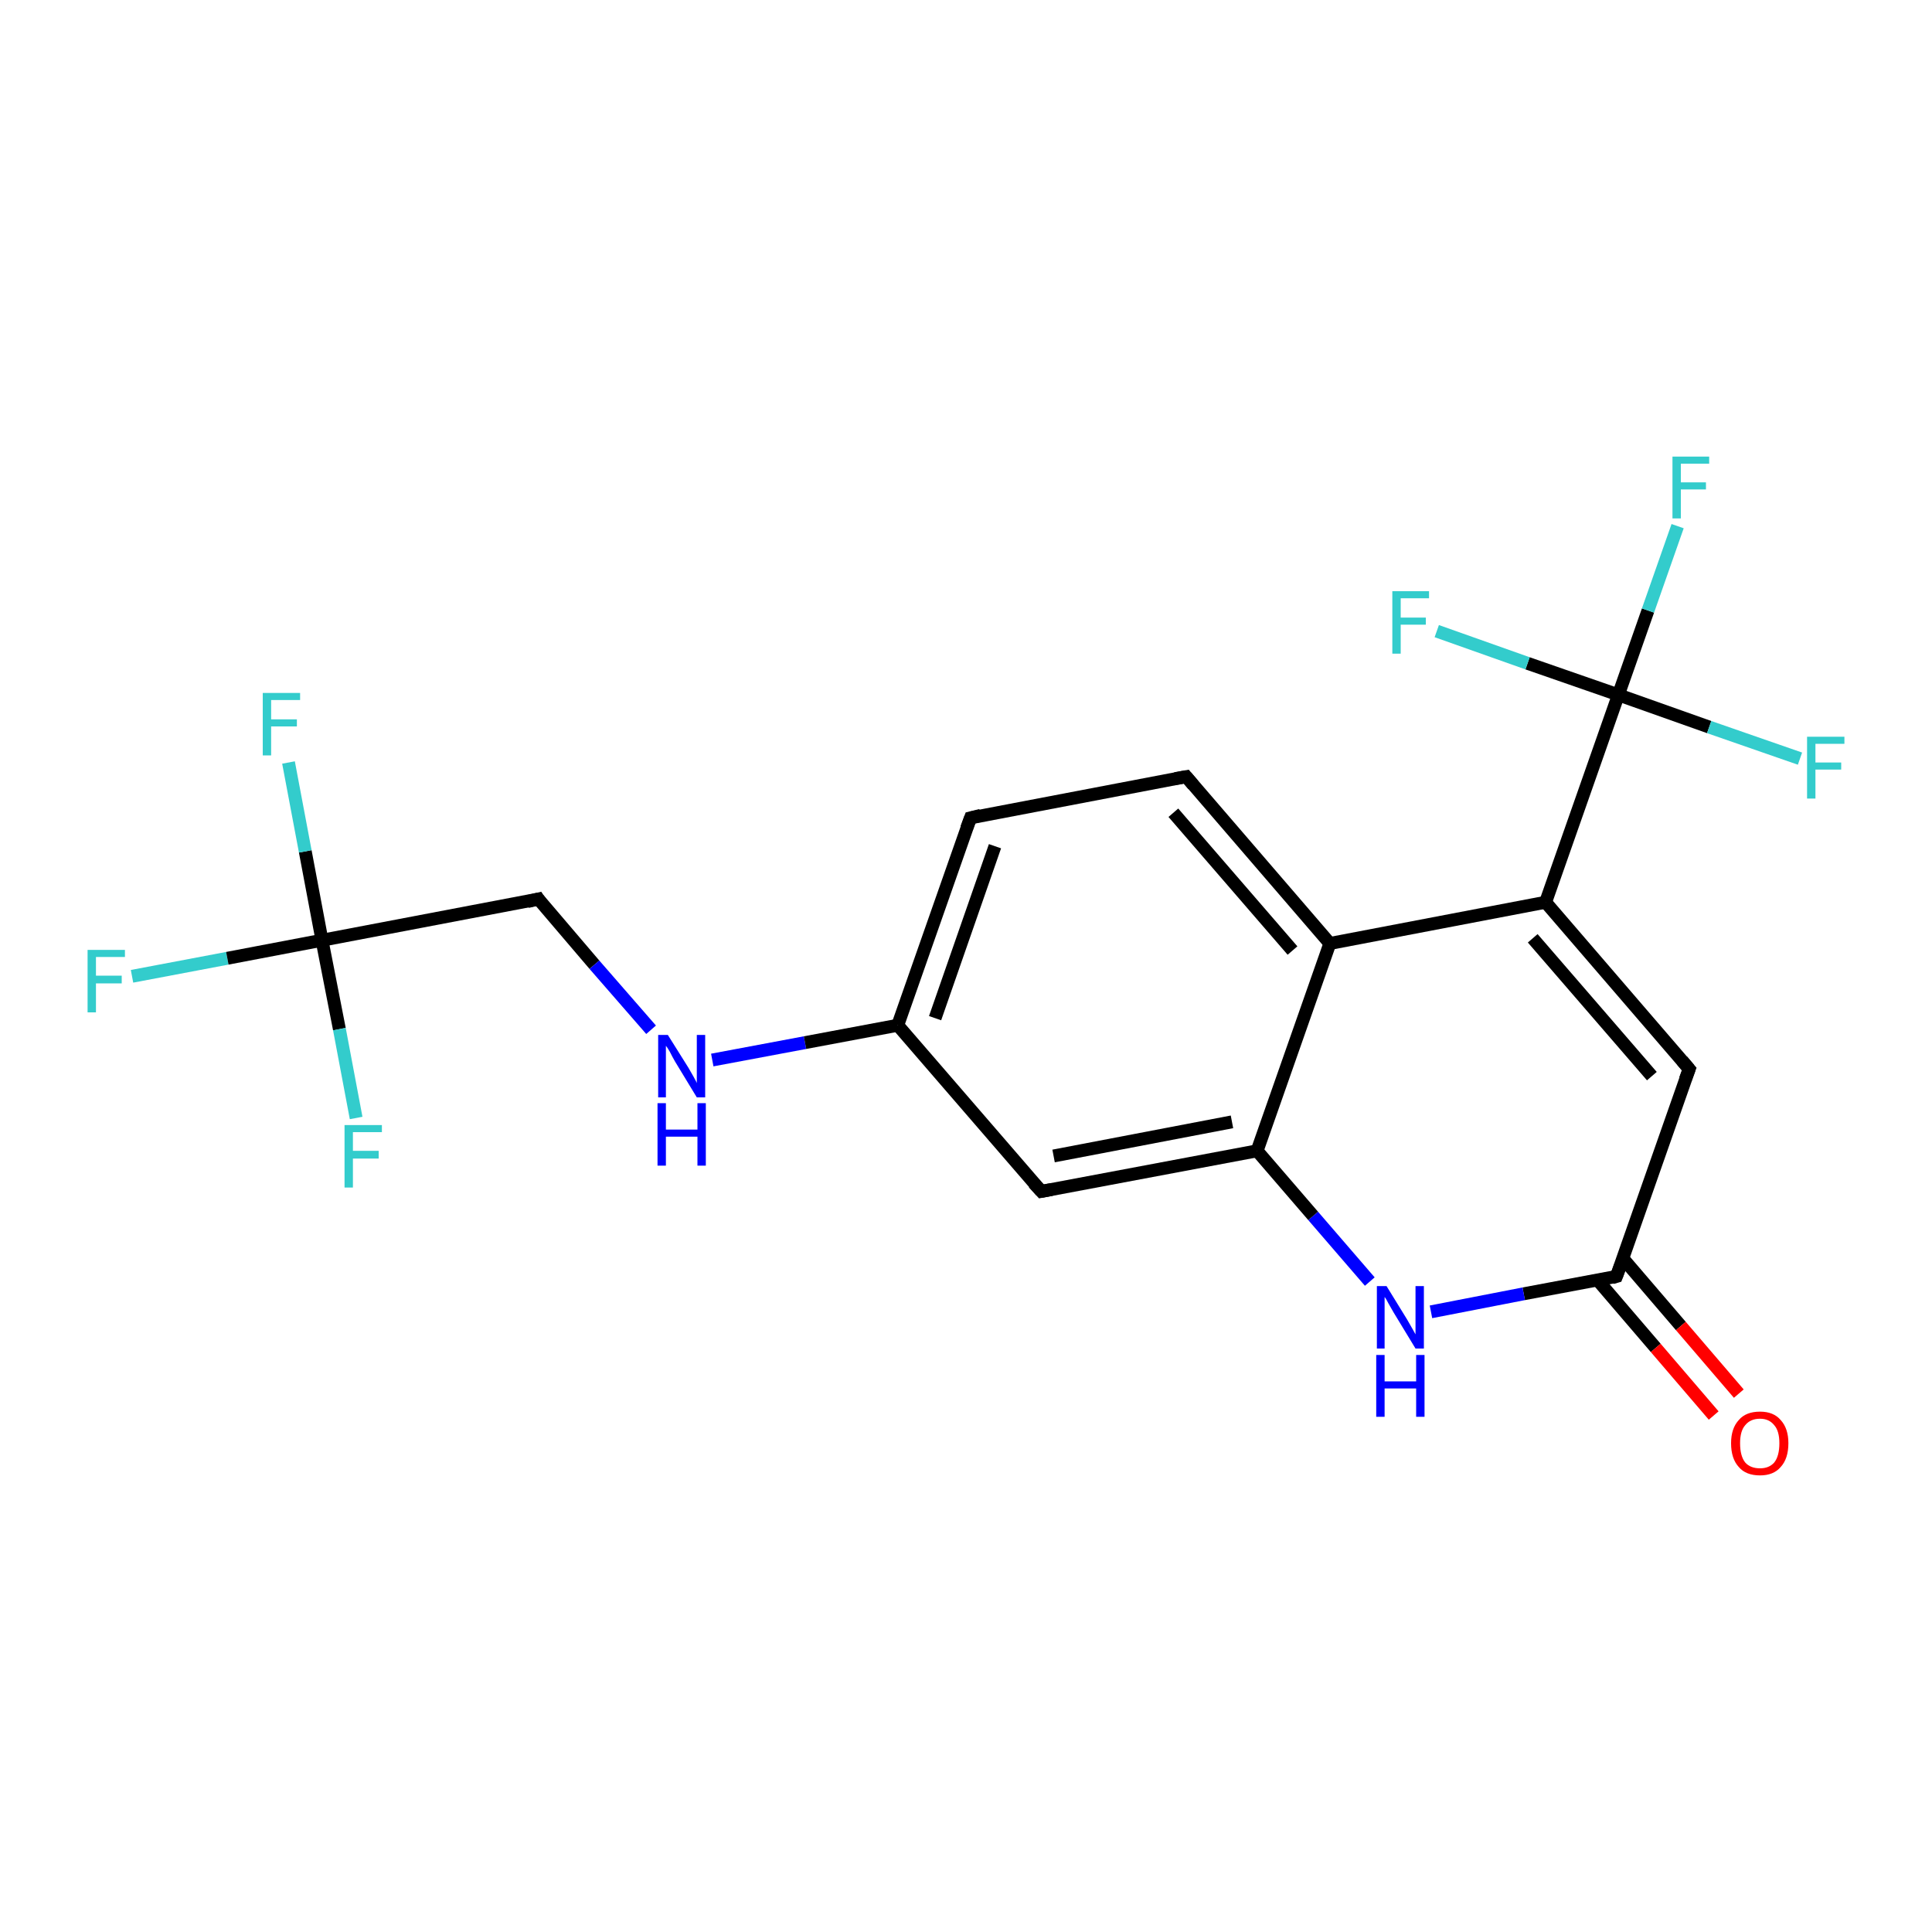 <?xml version='1.0' encoding='iso-8859-1'?>
<svg version='1.1' baseProfile='full'
              xmlns='http://www.w3.org/2000/svg'
                      xmlns:rdkit='http://www.rdkit.org/xml'
                      xmlns:xlink='http://www.w3.org/1999/xlink'
                  xml:space='preserve'
width='300px' height='300px' viewBox='0 0 300 300'>
<!-- END OF HEADER -->
<rect style='opacity:1.0;fill:#FFFFFF;stroke:none' width='300.0' height='300.0' x='0.0' y='0.0'> </rect>
<path class='bond-0 atom-0 atom-1' d='M 20.5,151.6 L 35.3,148.8' style='fill:none;fill-rule:evenodd;stroke:#33CCCC;stroke-width:2.0px;stroke-linecap:butt;stroke-linejoin:miter;stroke-opacity:1' />
<path class='bond-0 atom-0 atom-1' d='M 35.3,148.8 L 50.0,146.0' style='fill:none;fill-rule:evenodd;stroke:#000000;stroke-width:2.0px;stroke-linecap:butt;stroke-linejoin:miter;stroke-opacity:1' />
<path class='bond-1 atom-1 atom-2' d='M 50.0,146.0 L 47.4,132.2' style='fill:none;fill-rule:evenodd;stroke:#000000;stroke-width:2.0px;stroke-linecap:butt;stroke-linejoin:miter;stroke-opacity:1' />
<path class='bond-1 atom-1 atom-2' d='M 47.4,132.2 L 44.8,118.4' style='fill:none;fill-rule:evenodd;stroke:#33CCCC;stroke-width:2.0px;stroke-linecap:butt;stroke-linejoin:miter;stroke-opacity:1' />
<path class='bond-2 atom-1 atom-3' d='M 50.0,146.0 L 52.7,159.8' style='fill:none;fill-rule:evenodd;stroke:#000000;stroke-width:2.0px;stroke-linecap:butt;stroke-linejoin:miter;stroke-opacity:1' />
<path class='bond-2 atom-1 atom-3' d='M 52.7,159.8 L 55.3,173.6' style='fill:none;fill-rule:evenodd;stroke:#33CCCC;stroke-width:2.0px;stroke-linecap:butt;stroke-linejoin:miter;stroke-opacity:1' />
<path class='bond-3 atom-1 atom-4' d='M 50.0,146.0 L 83.6,139.6' style='fill:none;fill-rule:evenodd;stroke:#000000;stroke-width:2.0px;stroke-linecap:butt;stroke-linejoin:miter;stroke-opacity:1' />
<path class='bond-4 atom-4 atom-5' d='M 83.6,139.6 L 92.3,149.8' style='fill:none;fill-rule:evenodd;stroke:#000000;stroke-width:2.0px;stroke-linecap:butt;stroke-linejoin:miter;stroke-opacity:1' />
<path class='bond-4 atom-4 atom-5' d='M 92.3,149.8 L 101.1,159.9' style='fill:none;fill-rule:evenodd;stroke:#0000FF;stroke-width:2.0px;stroke-linecap:butt;stroke-linejoin:miter;stroke-opacity:1' />
<path class='bond-5 atom-5 atom-6' d='M 110.6,164.6 L 125.0,161.9' style='fill:none;fill-rule:evenodd;stroke:#0000FF;stroke-width:2.0px;stroke-linecap:butt;stroke-linejoin:miter;stroke-opacity:1' />
<path class='bond-5 atom-5 atom-6' d='M 125.0,161.9 L 139.4,159.2' style='fill:none;fill-rule:evenodd;stroke:#000000;stroke-width:2.0px;stroke-linecap:butt;stroke-linejoin:miter;stroke-opacity:1' />
<path class='bond-6 atom-6 atom-7' d='M 139.4,159.2 L 150.7,127.0' style='fill:none;fill-rule:evenodd;stroke:#000000;stroke-width:2.0px;stroke-linecap:butt;stroke-linejoin:miter;stroke-opacity:1' />
<path class='bond-6 atom-6 atom-7' d='M 145.2,158.1 L 154.5,131.4' style='fill:none;fill-rule:evenodd;stroke:#000000;stroke-width:2.0px;stroke-linecap:butt;stroke-linejoin:miter;stroke-opacity:1' />
<path class='bond-7 atom-7 atom-8' d='M 150.7,127.0 L 184.2,120.6' style='fill:none;fill-rule:evenodd;stroke:#000000;stroke-width:2.0px;stroke-linecap:butt;stroke-linejoin:miter;stroke-opacity:1' />
<path class='bond-8 atom-8 atom-9' d='M 184.2,120.6 L 206.5,146.5' style='fill:none;fill-rule:evenodd;stroke:#000000;stroke-width:2.0px;stroke-linecap:butt;stroke-linejoin:miter;stroke-opacity:1' />
<path class='bond-8 atom-8 atom-9' d='M 182.2,126.2 L 200.7,147.6' style='fill:none;fill-rule:evenodd;stroke:#000000;stroke-width:2.0px;stroke-linecap:butt;stroke-linejoin:miter;stroke-opacity:1' />
<path class='bond-9 atom-9 atom-10' d='M 206.5,146.5 L 240.0,140.1' style='fill:none;fill-rule:evenodd;stroke:#000000;stroke-width:2.0px;stroke-linecap:butt;stroke-linejoin:miter;stroke-opacity:1' />
<path class='bond-10 atom-10 atom-11' d='M 240.0,140.1 L 262.3,166.0' style='fill:none;fill-rule:evenodd;stroke:#000000;stroke-width:2.0px;stroke-linecap:butt;stroke-linejoin:miter;stroke-opacity:1' />
<path class='bond-10 atom-10 atom-11' d='M 238.0,145.7 L 256.5,167.1' style='fill:none;fill-rule:evenodd;stroke:#000000;stroke-width:2.0px;stroke-linecap:butt;stroke-linejoin:miter;stroke-opacity:1' />
<path class='bond-11 atom-11 atom-12' d='M 262.3,166.0 L 251.0,198.2' style='fill:none;fill-rule:evenodd;stroke:#000000;stroke-width:2.0px;stroke-linecap:butt;stroke-linejoin:miter;stroke-opacity:1' />
<path class='bond-12 atom-12 atom-13' d='M 248.1,198.8 L 257.1,209.3' style='fill:none;fill-rule:evenodd;stroke:#000000;stroke-width:2.0px;stroke-linecap:butt;stroke-linejoin:miter;stroke-opacity:1' />
<path class='bond-12 atom-12 atom-13' d='M 257.1,209.3 L 266.1,219.8' style='fill:none;fill-rule:evenodd;stroke:#FF0000;stroke-width:2.0px;stroke-linecap:butt;stroke-linejoin:miter;stroke-opacity:1' />
<path class='bond-12 atom-12 atom-13' d='M 252.0,195.4 L 261.0,205.9' style='fill:none;fill-rule:evenodd;stroke:#000000;stroke-width:2.0px;stroke-linecap:butt;stroke-linejoin:miter;stroke-opacity:1' />
<path class='bond-12 atom-12 atom-13' d='M 261.0,205.9 L 270.0,216.4' style='fill:none;fill-rule:evenodd;stroke:#FF0000;stroke-width:2.0px;stroke-linecap:butt;stroke-linejoin:miter;stroke-opacity:1' />
<path class='bond-13 atom-12 atom-14' d='M 251.0,198.2 L 236.6,200.9' style='fill:none;fill-rule:evenodd;stroke:#000000;stroke-width:2.0px;stroke-linecap:butt;stroke-linejoin:miter;stroke-opacity:1' />
<path class='bond-13 atom-12 atom-14' d='M 236.6,200.9 L 222.2,203.7' style='fill:none;fill-rule:evenodd;stroke:#0000FF;stroke-width:2.0px;stroke-linecap:butt;stroke-linejoin:miter;stroke-opacity:1' />
<path class='bond-14 atom-14 atom-15' d='M 212.7,199.0 L 203.9,188.8' style='fill:none;fill-rule:evenodd;stroke:#0000FF;stroke-width:2.0px;stroke-linecap:butt;stroke-linejoin:miter;stroke-opacity:1' />
<path class='bond-14 atom-14 atom-15' d='M 203.9,188.8 L 195.2,178.7' style='fill:none;fill-rule:evenodd;stroke:#000000;stroke-width:2.0px;stroke-linecap:butt;stroke-linejoin:miter;stroke-opacity:1' />
<path class='bond-15 atom-15 atom-16' d='M 195.2,178.7 L 161.7,185.0' style='fill:none;fill-rule:evenodd;stroke:#000000;stroke-width:2.0px;stroke-linecap:butt;stroke-linejoin:miter;stroke-opacity:1' />
<path class='bond-15 atom-15 atom-16' d='M 191.3,174.2 L 163.6,179.5' style='fill:none;fill-rule:evenodd;stroke:#000000;stroke-width:2.0px;stroke-linecap:butt;stroke-linejoin:miter;stroke-opacity:1' />
<path class='bond-16 atom-10 atom-17' d='M 240.0,140.1 L 251.3,107.9' style='fill:none;fill-rule:evenodd;stroke:#000000;stroke-width:2.0px;stroke-linecap:butt;stroke-linejoin:miter;stroke-opacity:1' />
<path class='bond-17 atom-17 atom-18' d='M 251.3,107.9 L 255.9,94.8' style='fill:none;fill-rule:evenodd;stroke:#000000;stroke-width:2.0px;stroke-linecap:butt;stroke-linejoin:miter;stroke-opacity:1' />
<path class='bond-17 atom-17 atom-18' d='M 255.9,94.8 L 260.5,81.7' style='fill:none;fill-rule:evenodd;stroke:#33CCCC;stroke-width:2.0px;stroke-linecap:butt;stroke-linejoin:miter;stroke-opacity:1' />
<path class='bond-18 atom-17 atom-19' d='M 251.3,107.9 L 265.4,112.9' style='fill:none;fill-rule:evenodd;stroke:#000000;stroke-width:2.0px;stroke-linecap:butt;stroke-linejoin:miter;stroke-opacity:1' />
<path class='bond-18 atom-17 atom-19' d='M 265.4,112.9 L 279.5,117.8' style='fill:none;fill-rule:evenodd;stroke:#33CCCC;stroke-width:2.0px;stroke-linecap:butt;stroke-linejoin:miter;stroke-opacity:1' />
<path class='bond-19 atom-17 atom-20' d='M 251.3,107.9 L 237.2,103.0' style='fill:none;fill-rule:evenodd;stroke:#000000;stroke-width:2.0px;stroke-linecap:butt;stroke-linejoin:miter;stroke-opacity:1' />
<path class='bond-19 atom-17 atom-20' d='M 237.2,103.0 L 223.1,98.0' style='fill:none;fill-rule:evenodd;stroke:#33CCCC;stroke-width:2.0px;stroke-linecap:butt;stroke-linejoin:miter;stroke-opacity:1' />
<path class='bond-20 atom-16 atom-6' d='M 161.7,185.0 L 139.4,159.2' style='fill:none;fill-rule:evenodd;stroke:#000000;stroke-width:2.0px;stroke-linecap:butt;stroke-linejoin:miter;stroke-opacity:1' />
<path class='bond-21 atom-15 atom-9' d='M 195.2,178.7 L 206.5,146.5' style='fill:none;fill-rule:evenodd;stroke:#000000;stroke-width:2.0px;stroke-linecap:butt;stroke-linejoin:miter;stroke-opacity:1' />
<path d='M 81.9,140.0 L 83.6,139.6 L 84.0,140.2' style='fill:none;stroke:#000000;stroke-width:2.0px;stroke-linecap:butt;stroke-linejoin:miter;stroke-opacity:1;' />
<path d='M 150.1,128.6 L 150.7,127.0 L 152.3,126.6' style='fill:none;stroke:#000000;stroke-width:2.0px;stroke-linecap:butt;stroke-linejoin:miter;stroke-opacity:1;' />
<path d='M 182.5,120.9 L 184.2,120.6 L 185.3,121.9' style='fill:none;stroke:#000000;stroke-width:2.0px;stroke-linecap:butt;stroke-linejoin:miter;stroke-opacity:1;' />
<path d='M 261.2,164.7 L 262.3,166.0 L 261.7,167.6' style='fill:none;stroke:#000000;stroke-width:2.0px;stroke-linecap:butt;stroke-linejoin:miter;stroke-opacity:1;' />
<path d='M 251.6,196.6 L 251.0,198.2 L 250.3,198.4' style='fill:none;stroke:#000000;stroke-width:2.0px;stroke-linecap:butt;stroke-linejoin:miter;stroke-opacity:1;' />
<path d='M 163.3,184.7 L 161.7,185.0 L 160.5,183.7' style='fill:none;stroke:#000000;stroke-width:2.0px;stroke-linecap:butt;stroke-linejoin:miter;stroke-opacity:1;' />
<path class='atom-0' d='M 13.6 147.5
L 19.4 147.5
L 19.4 148.6
L 14.9 148.6
L 14.9 151.5
L 18.9 151.5
L 18.9 152.7
L 14.9 152.7
L 14.9 157.2
L 13.6 157.2
L 13.6 147.5
' fill='#33CCCC'/>
<path class='atom-2' d='M 40.8 107.6
L 46.6 107.6
L 46.6 108.7
L 42.1 108.7
L 42.1 111.7
L 46.1 111.7
L 46.1 112.8
L 42.1 112.8
L 42.1 117.3
L 40.8 117.3
L 40.8 107.6
' fill='#33CCCC'/>
<path class='atom-3' d='M 53.5 174.7
L 59.3 174.7
L 59.3 175.8
L 54.8 175.8
L 54.8 178.7
L 58.8 178.7
L 58.8 179.9
L 54.8 179.9
L 54.8 184.4
L 53.5 184.4
L 53.5 174.7
' fill='#33CCCC'/>
<path class='atom-5' d='M 103.7 160.7
L 106.9 165.8
Q 107.2 166.3, 107.7 167.2
Q 108.2 168.1, 108.2 168.2
L 108.2 160.7
L 109.5 160.7
L 109.5 170.4
L 108.2 170.4
L 104.8 164.8
Q 104.4 164.1, 104.0 163.3
Q 103.6 162.6, 103.4 162.4
L 103.4 170.4
L 102.2 170.4
L 102.2 160.7
L 103.7 160.7
' fill='#0000FF'/>
<path class='atom-5' d='M 102.1 171.3
L 103.4 171.3
L 103.4 175.4
L 108.3 175.4
L 108.3 171.3
L 109.6 171.3
L 109.6 181.0
L 108.3 181.0
L 108.3 176.5
L 103.4 176.5
L 103.4 181.0
L 102.1 181.0
L 102.1 171.3
' fill='#0000FF'/>
<path class='atom-13' d='M 268.8 224.1
Q 268.8 221.8, 270.0 220.5
Q 271.1 219.2, 273.3 219.2
Q 275.4 219.2, 276.5 220.5
Q 277.7 221.8, 277.7 224.1
Q 277.7 226.5, 276.5 227.8
Q 275.4 229.1, 273.3 229.1
Q 271.1 229.1, 270.0 227.8
Q 268.8 226.5, 268.8 224.1
M 273.3 228.0
Q 274.7 228.0, 275.5 227.1
Q 276.3 226.1, 276.3 224.1
Q 276.3 222.2, 275.5 221.3
Q 274.7 220.3, 273.3 220.3
Q 271.8 220.3, 271.0 221.3
Q 270.2 222.2, 270.2 224.1
Q 270.2 226.1, 271.0 227.1
Q 271.8 228.0, 273.3 228.0
' fill='#FF0000'/>
<path class='atom-14' d='M 215.3 199.7
L 218.5 204.9
Q 218.8 205.4, 219.3 206.3
Q 219.8 207.2, 219.8 207.2
L 219.8 199.7
L 221.1 199.7
L 221.1 209.4
L 219.8 209.4
L 216.4 203.8
Q 216.0 203.1, 215.6 202.4
Q 215.2 201.6, 215.0 201.4
L 215.0 209.4
L 213.8 209.4
L 213.8 199.7
L 215.3 199.7
' fill='#0000FF'/>
<path class='atom-14' d='M 213.7 210.4
L 215.0 210.4
L 215.0 214.5
L 219.9 214.5
L 219.9 210.4
L 221.2 210.4
L 221.2 220.0
L 219.9 220.0
L 219.9 215.6
L 215.0 215.6
L 215.0 220.0
L 213.7 220.0
L 213.7 210.4
' fill='#0000FF'/>
<path class='atom-18' d='M 259.7 70.9
L 265.4 70.9
L 265.4 72.0
L 261.0 72.0
L 261.0 74.9
L 264.9 74.9
L 264.9 76.0
L 261.0 76.0
L 261.0 80.5
L 259.7 80.5
L 259.7 70.9
' fill='#33CCCC'/>
<path class='atom-19' d='M 280.6 114.4
L 286.4 114.4
L 286.4 115.5
L 281.9 115.5
L 281.9 118.4
L 285.9 118.4
L 285.9 119.5
L 281.9 119.5
L 281.9 124.0
L 280.6 124.0
L 280.6 114.4
' fill='#33CCCC'/>
<path class='atom-20' d='M 216.2 91.8
L 221.9 91.8
L 221.9 92.9
L 217.5 92.9
L 217.5 95.9
L 221.4 95.9
L 221.4 97.0
L 217.5 97.0
L 217.5 101.5
L 216.2 101.5
L 216.2 91.8
' fill='#33CCCC'/>
</svg>
